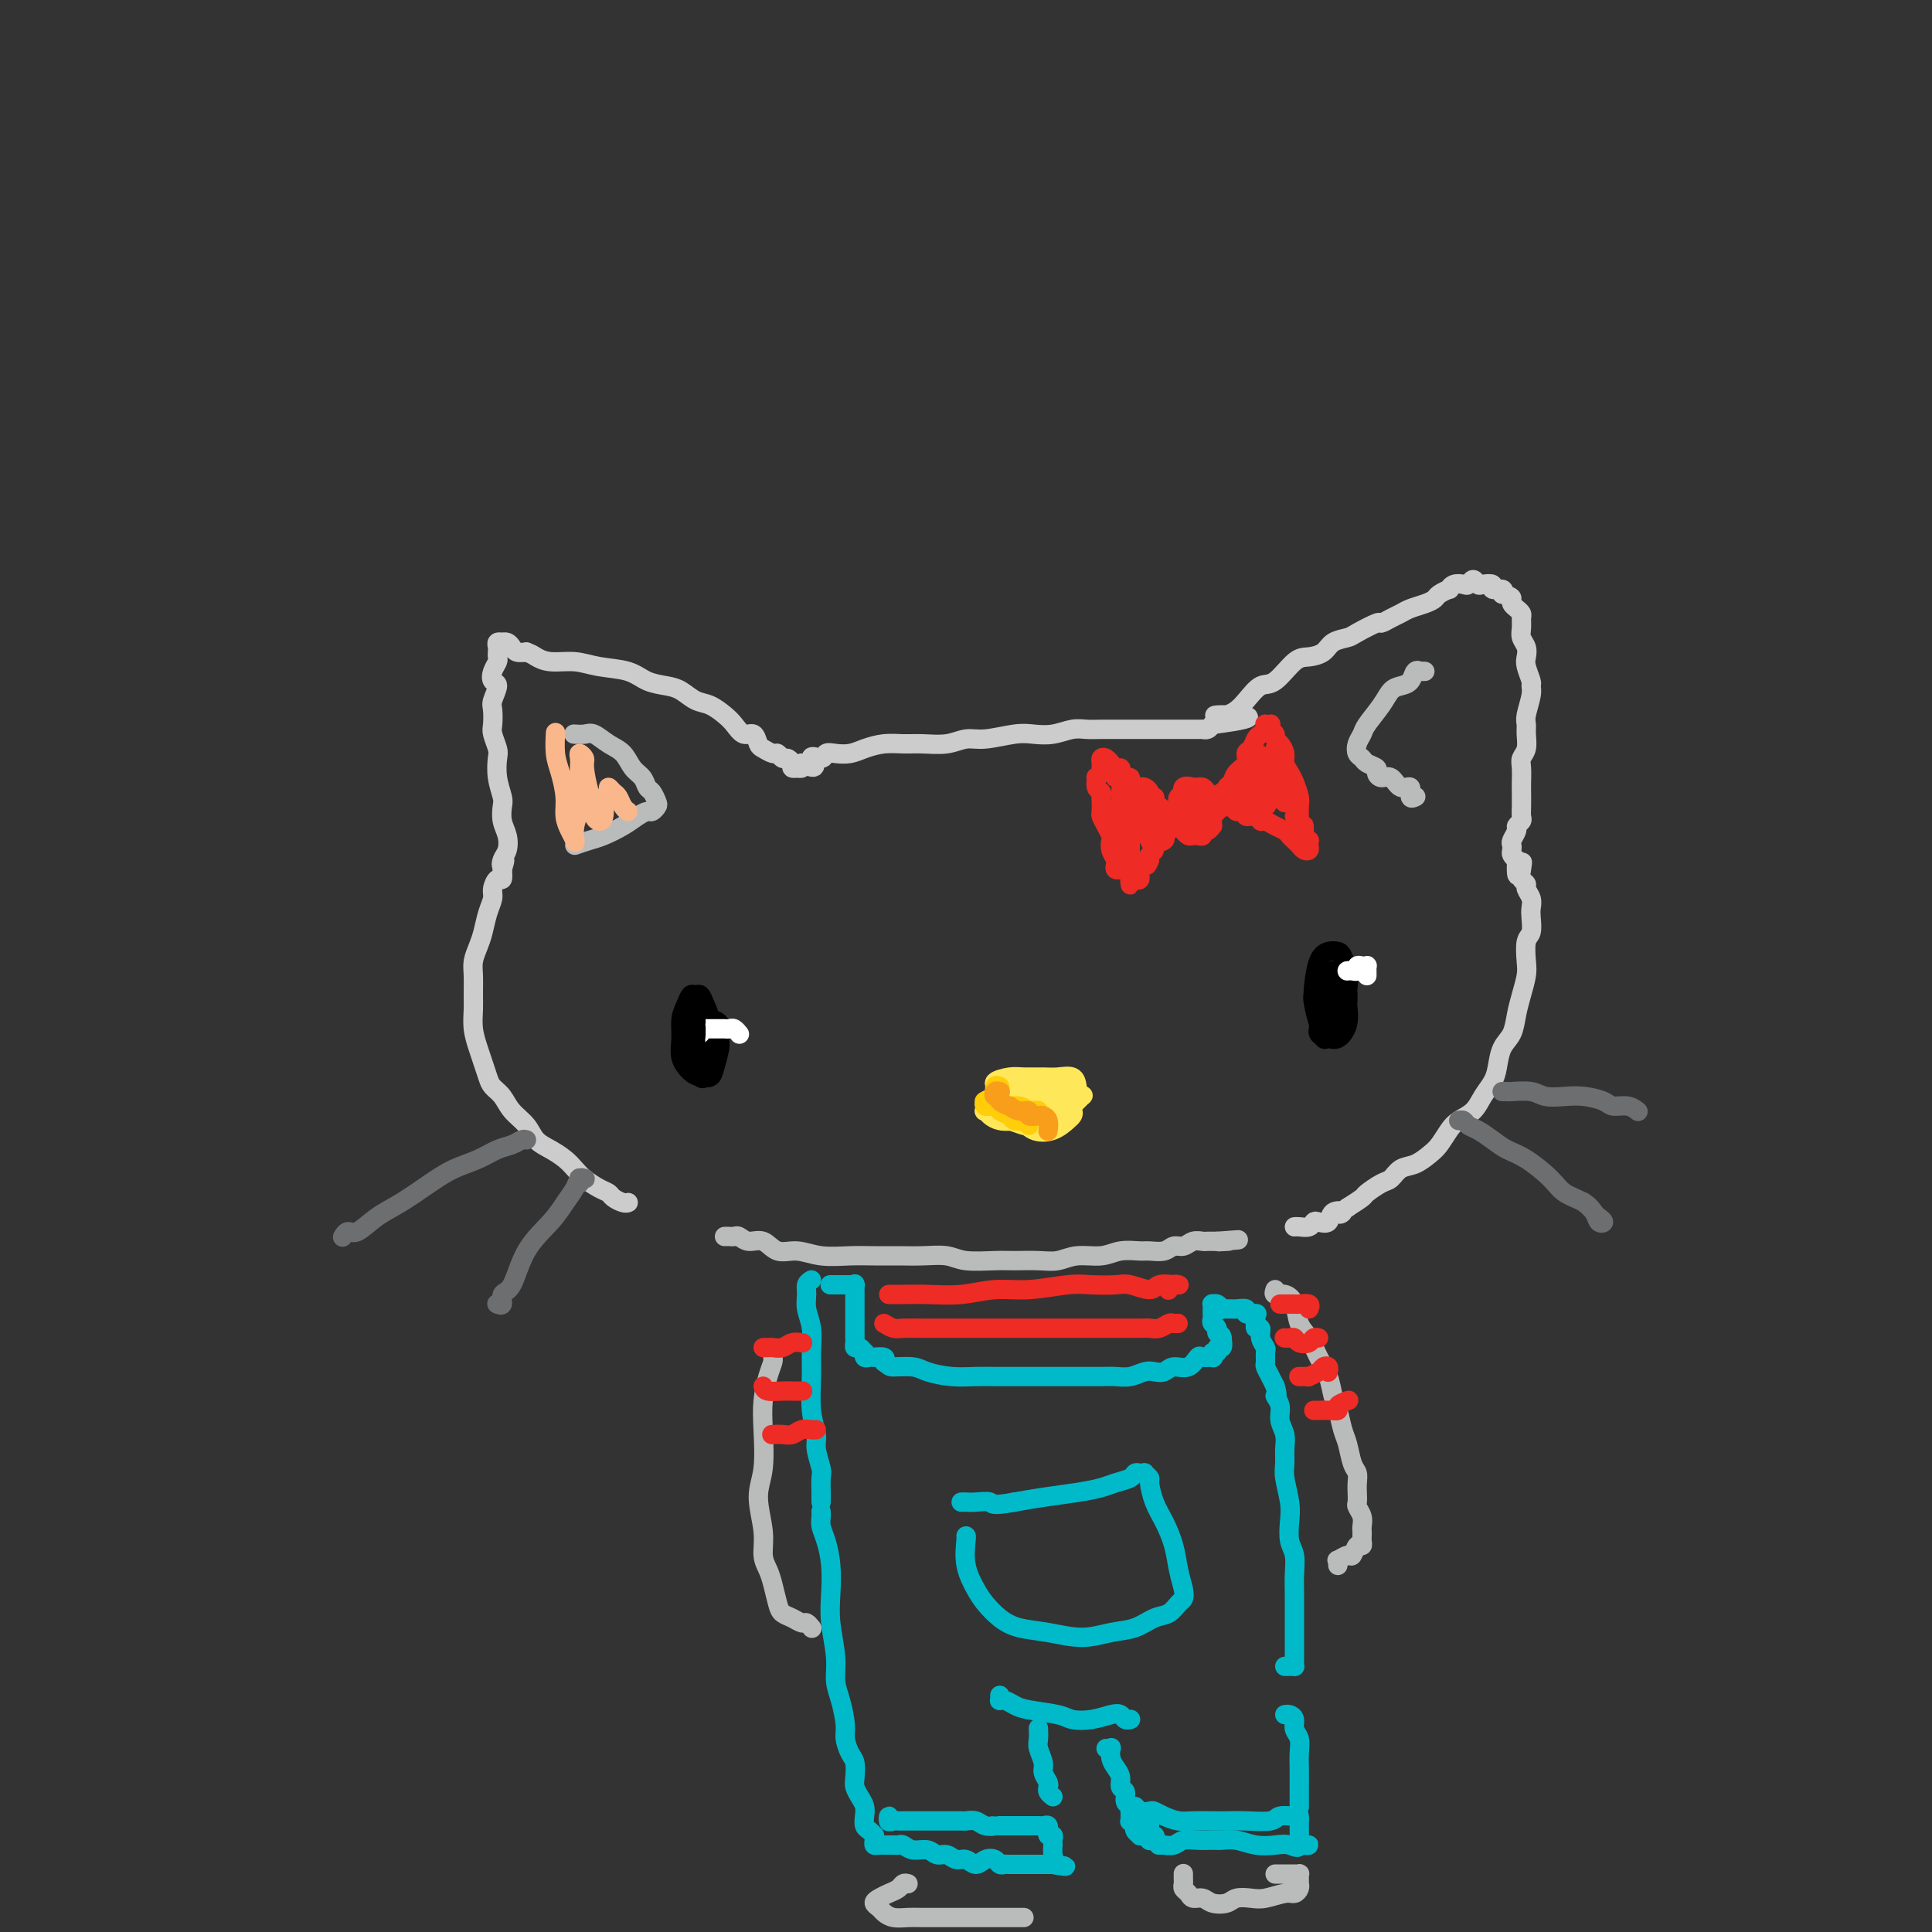 <svg viewBox='0 0 400 400' version='1.1' xmlns='http://www.w3.org/2000/svg' xmlns:xlink='http://www.w3.org/1999/xlink'><rect x="0" y="0" width="400" height="400" fill="#333333" stroke="none"/><g fill='none' stroke='#CCCCCC' stroke-width='4' stroke-linecap='round' stroke-linejoin='round'><path d='M130,249c0.058,-0.023 0.116,-0.047 0,0c-0.116,0.047 -0.405,0.164 -1,0c-0.595,-0.164 -1.496,-0.610 -2,-1c-0.504,-0.390 -0.609,-0.723 -1,-1c-0.391,-0.277 -1.066,-0.497 -2,-1c-0.934,-0.503 -2.127,-1.289 -3,-2c-0.873,-0.711 -1.426,-1.348 -2,-2c-0.574,-0.652 -1.169,-1.318 -2,-2c-0.831,-0.682 -1.899,-1.380 -3,-2c-1.101,-0.620 -2.235,-1.163 -3,-2c-0.765,-0.837 -1.161,-1.966 -2,-3c-0.839,-1.034 -2.123,-1.971 -3,-3c-0.877,-1.029 -1.348,-2.151 -2,-3c-0.652,-0.849 -1.485,-1.426 -2,-2c-0.515,-0.574 -0.712,-1.144 -1,-2c-0.288,-0.856 -0.666,-1.999 -1,-3c-0.334,-1.001 -0.625,-1.860 -1,-3c-0.375,-1.140 -0.833,-2.559 -1,-4c-0.167,-1.441 -0.042,-2.903 0,-4c0.042,-1.097 0.000,-1.829 0,-3c-0.000,-1.171 0.041,-2.781 0,-4c-0.041,-1.219 -0.165,-2.045 0,-3c0.165,-0.955 0.618,-2.037 1,-3c0.382,-0.963 0.694,-1.807 1,-3c0.306,-1.193 0.608,-2.734 1,-4c0.392,-1.266 0.876,-2.255 1,-3c0.124,-0.745 -0.110,-1.244 0,-2c0.110,-0.756 0.566,-1.770 1,-2c0.434,-0.230 0.848,0.323 1,0c0.152,-0.323 0.044,-1.521 0,-2c-0.044,-0.479 -0.022,-0.240 0,0'/><path d='M104,180c0.943,-3.127 0.302,-1.445 0,-1c-0.302,0.445 -0.263,-0.346 0,-1c0.263,-0.654 0.751,-1.171 1,-2c0.249,-0.829 0.259,-1.971 0,-3c-0.259,-1.029 -0.788,-1.946 -1,-3c-0.212,-1.054 -0.108,-2.245 0,-3c0.108,-0.755 0.221,-1.074 0,-2c-0.221,-0.926 -0.777,-2.459 -1,-4c-0.223,-1.541 -0.112,-3.088 0,-4c0.112,-0.912 0.225,-1.187 0,-2c-0.225,-0.813 -0.788,-2.162 -1,-3c-0.212,-0.838 -0.075,-1.165 0,-2c0.075,-0.835 0.086,-2.177 0,-3c-0.086,-0.823 -0.268,-1.127 0,-2c0.268,-0.873 0.986,-2.313 1,-3c0.014,-0.687 -0.676,-0.619 -1,-1c-0.324,-0.381 -0.283,-1.212 0,-2c0.283,-0.788 0.808,-1.534 1,-2c0.192,-0.466 0.050,-0.650 0,-1c-0.050,-0.350 -0.010,-0.864 0,-1c0.010,-0.136 -0.012,0.107 0,0c0.012,-0.107 0.059,-0.565 0,-1c-0.059,-0.435 -0.223,-0.846 0,-1c0.223,-0.154 0.832,-0.052 1,0c0.168,0.052 -0.107,0.053 0,0c0.107,-0.053 0.596,-0.158 1,0c0.404,0.158 0.724,0.581 1,1c0.276,0.419 0.507,0.834 1,1c0.493,0.166 1.246,0.083 2,0'/><path d='M109,135c1.265,0.471 1.426,0.650 2,1c0.574,0.350 1.559,0.871 3,1c1.441,0.129 3.337,-0.134 5,0c1.663,0.134 3.092,0.665 5,1c1.908,0.335 4.296,0.475 6,1c1.704,0.525 2.724,1.435 4,2c1.276,0.565 2.807,0.784 4,1c1.193,0.216 2.049,0.427 3,1c0.951,0.573 1.998,1.506 3,2c1.002,0.494 1.960,0.547 3,1c1.040,0.453 2.163,1.305 3,2c0.837,0.695 1.389,1.233 2,2c0.611,0.767 1.281,1.765 2,2c0.719,0.235 1.488,-0.292 2,0c0.512,0.292 0.767,1.403 1,2c0.233,0.597 0.443,0.681 1,1c0.557,0.319 1.460,0.873 2,1c0.540,0.127 0.718,-0.172 1,0c0.282,0.172 0.668,0.817 1,1c0.332,0.183 0.611,-0.094 1,0c0.389,0.094 0.888,0.561 1,1c0.112,0.439 -0.162,0.850 0,1c0.162,0.150 0.762,0.037 1,0c0.238,-0.037 0.115,0.000 0,0c-0.115,-0.000 -0.223,-0.039 0,0c0.223,0.039 0.778,0.154 1,0c0.222,-0.154 0.111,-0.577 0,-1'/><path d='M166,158c4.210,2.078 2.233,-0.227 2,-1c-0.233,-0.773 1.276,-0.014 2,0c0.724,0.014 0.661,-0.718 1,-1c0.339,-0.282 1.080,-0.114 2,0c0.920,0.114 2.019,0.174 3,0c0.981,-0.174 1.844,-0.581 3,-1c1.156,-0.419 2.606,-0.848 4,-1c1.394,-0.152 2.734,-0.026 4,0c1.266,0.026 2.460,-0.049 4,0c1.540,0.049 3.426,0.223 5,0c1.574,-0.223 2.836,-0.843 4,-1c1.164,-0.157 2.230,0.150 4,0c1.770,-0.150 4.245,-0.758 6,-1c1.755,-0.242 2.790,-0.117 4,0c1.210,0.117 2.596,0.228 4,0c1.404,-0.228 2.826,-0.793 4,-1c1.174,-0.207 2.100,-0.055 3,0c0.900,0.055 1.774,0.015 3,0c1.226,-0.015 2.803,-0.004 4,0c1.197,0.004 2.015,0.001 3,0c0.985,-0.001 2.137,-0.000 3,0c0.863,0.000 1.435,0.000 2,0c0.565,-0.000 1.122,0.000 2,0c0.878,-0.000 2.077,-0.000 3,0c0.923,0.000 1.571,0.001 2,0c0.429,-0.001 0.640,-0.003 1,0c0.360,0.003 0.870,0.011 1,0c0.130,-0.011 -0.119,-0.041 0,0c0.119,0.041 0.605,0.155 1,0c0.395,-0.155 0.697,-0.577 1,-1'/><path d='M251,150c13.596,-1.726 5.087,-2.042 2,-2c-3.087,0.042 -0.751,0.442 1,0c1.751,-0.442 2.919,-1.726 4,-3c1.081,-1.274 2.075,-2.540 3,-3c0.925,-0.460 1.780,-0.116 3,-1c1.220,-0.884 2.807,-2.997 4,-4c1.193,-1.003 1.994,-0.897 3,-1c1.006,-0.103 2.217,-0.413 3,-1c0.783,-0.587 1.136,-1.449 2,-2c0.864,-0.551 2.237,-0.792 3,-1c0.763,-0.208 0.914,-0.384 2,-1c1.086,-0.616 3.105,-1.670 4,-2c0.895,-0.330 0.666,0.066 1,0c0.334,-0.066 1.231,-0.595 2,-1c0.769,-0.405 1.409,-0.686 2,-1c0.591,-0.314 1.133,-0.663 2,-1c0.867,-0.337 2.060,-0.664 3,-1c0.940,-0.336 1.627,-0.682 2,-1c0.373,-0.318 0.432,-0.607 1,-1c0.568,-0.393 1.644,-0.889 2,-1c0.356,-0.111 -0.007,0.162 0,0c0.007,-0.162 0.383,-0.758 1,-1c0.617,-0.242 1.473,-0.131 2,0c0.527,0.131 0.724,0.283 1,0c0.276,-0.283 0.632,-1.000 1,-1c0.368,0.000 0.747,0.717 1,1c0.253,0.283 0.380,0.131 1,0c0.620,-0.131 1.733,-0.241 2,0c0.267,0.241 -0.313,0.834 0,1c0.313,0.166 1.518,-0.095 2,0c0.482,0.095 0.241,0.548 0,1'/><path d='M311,123c2.012,0.488 2.042,0.707 2,1c-0.042,0.293 -0.154,0.659 0,1c0.154,0.341 0.576,0.658 1,1c0.424,0.342 0.849,0.710 1,1c0.151,0.290 0.027,0.501 0,1c-0.027,0.499 0.044,1.287 0,2c-0.044,0.713 -0.204,1.350 0,2c0.204,0.650 0.772,1.311 1,2c0.228,0.689 0.115,1.404 0,2c-0.115,0.596 -0.231,1.073 0,2c0.231,0.927 0.808,2.303 1,3c0.192,0.697 -0.001,0.713 0,1c0.001,0.287 0.198,0.843 0,2c-0.198,1.157 -0.789,2.915 -1,4c-0.211,1.085 -0.043,1.497 0,2c0.043,0.503 -0.041,1.097 0,2c0.041,0.903 0.207,2.114 0,3c-0.207,0.886 -0.787,1.448 -1,2c-0.213,0.552 -0.057,1.093 0,2c0.057,0.907 0.016,2.179 0,3c-0.016,0.821 -0.008,1.190 0,2c0.008,0.810 0.017,2.061 0,3c-0.017,0.939 -0.061,1.565 0,2c0.061,0.435 0.227,0.680 0,1c-0.227,0.320 -0.845,0.716 -1,1c-0.155,0.284 0.154,0.457 0,1c-0.154,0.543 -0.771,1.455 -1,2c-0.229,0.545 -0.072,0.723 0,1c0.072,0.277 0.058,0.651 0,1c-0.058,0.349 -0.159,0.671 0,1c0.159,0.329 0.580,0.664 1,1'/><path d='M314,178c-0.242,5.919 0.652,2.215 1,1c0.348,-1.215 0.150,0.059 0,1c-0.150,0.941 -0.250,1.551 0,2c0.250,0.449 0.851,0.738 1,1c0.149,0.262 -0.155,0.497 0,1c0.155,0.503 0.770,1.273 1,2c0.230,0.727 0.076,1.409 0,2c-0.076,0.591 -0.072,1.091 0,2c0.072,0.909 0.213,2.227 0,3c-0.213,0.773 -0.778,0.999 -1,2c-0.222,1.001 -0.100,2.775 0,4c0.100,1.225 0.178,1.902 0,3c-0.178,1.098 -0.611,2.619 -1,4c-0.389,1.381 -0.733,2.624 -1,4c-0.267,1.376 -0.456,2.885 -1,4c-0.544,1.115 -1.443,1.835 -2,3c-0.557,1.165 -0.772,2.773 -1,4c-0.228,1.227 -0.470,2.071 -1,3c-0.530,0.929 -1.350,1.943 -2,3c-0.650,1.057 -1.132,2.155 -2,3c-0.868,0.845 -2.122,1.435 -3,2c-0.878,0.565 -1.380,1.106 -2,2c-0.620,0.894 -1.360,2.141 -2,3c-0.640,0.859 -1.181,1.328 -2,2c-0.819,0.672 -1.915,1.546 -3,2c-1.085,0.454 -2.159,0.488 -3,1c-0.841,0.512 -1.449,1.502 -2,2c-0.551,0.498 -1.045,0.505 -2,1c-0.955,0.495 -2.373,1.480 -3,2c-0.627,0.520 -0.465,0.577 -1,1c-0.535,0.423 -1.768,1.211 -3,2'/><path d='M279,250c-2.744,1.960 -1.103,1.361 -1,1c0.103,-0.361 -1.334,-0.485 -2,0c-0.666,0.485 -0.563,1.580 -1,2c-0.437,0.420 -1.413,0.165 -2,0c-0.587,-0.165 -0.784,-0.240 -1,0c-0.216,0.240 -0.450,0.796 -1,1c-0.550,0.204 -1.417,0.055 -2,0c-0.583,-0.055 -0.881,-0.016 -1,0c-0.119,0.016 -0.060,0.008 0,0'/></g>
<g fill='none' stroke='#FEE859' stroke-width='4' stroke-linecap='round' stroke-linejoin='round'><path d='M209,225c-0.658,0.083 -1.316,0.166 -2,0c-0.684,-0.166 -1.394,-0.580 -1,-1c0.394,-0.420 1.892,-0.846 3,-1c1.108,-0.154 1.827,-0.035 3,0c1.173,0.035 2.798,-0.012 4,0c1.202,0.012 1.979,0.083 3,0c1.021,-0.083 2.287,-0.321 3,0c0.713,0.321 0.873,1.200 1,2c0.127,0.800 0.222,1.521 0,2c-0.222,0.479 -0.762,0.717 -1,1c-0.238,0.283 -0.176,0.611 -1,1c-0.824,0.389 -2.535,0.837 -4,1c-1.465,0.163 -2.684,0.040 -4,0c-1.316,-0.040 -2.730,0.004 -4,0c-1.270,-0.004 -2.394,-0.057 -3,0c-0.606,0.057 -0.692,0.222 -1,0c-0.308,-0.222 -0.839,-0.833 -1,-1c-0.161,-0.167 0.047,0.109 0,0c-0.047,-0.109 -0.348,-0.605 0,-1c0.348,-0.395 1.345,-0.690 2,-1c0.655,-0.310 0.967,-0.634 2,-1c1.033,-0.366 2.787,-0.774 4,-1c1.213,-0.226 1.883,-0.270 3,0c1.117,0.270 2.679,0.856 4,1c1.321,0.144 2.401,-0.152 3,0c0.599,0.152 0.717,0.752 1,1c0.283,0.248 0.730,0.144 1,0c0.270,-0.144 0.363,-0.327 0,0c-0.363,0.327 -1.181,1.163 -2,2'/><path d='M222,229c-0.429,0.404 -1.501,-0.087 -3,0c-1.499,0.087 -3.426,0.752 -5,1c-1.574,0.248 -2.797,0.078 -4,0c-1.203,-0.078 -2.386,-0.063 -3,0c-0.614,0.063 -0.658,0.175 -1,0c-0.342,-0.175 -0.983,-0.636 -1,-1c-0.017,-0.364 0.589,-0.632 1,-1c0.411,-0.368 0.628,-0.835 1,-1c0.372,-0.165 0.899,-0.026 2,0c1.101,0.026 2.776,-0.061 4,0c1.224,0.061 1.997,0.271 3,0c1.003,-0.271 2.236,-1.022 3,-1c0.764,0.022 1.057,0.819 1,1c-0.057,0.181 -0.466,-0.252 -1,0c-0.534,0.252 -1.193,1.189 -2,2c-0.807,0.811 -1.761,1.495 -3,2c-1.239,0.505 -2.765,0.830 -4,1c-1.235,0.170 -2.181,0.185 -3,0c-0.819,-0.185 -1.510,-0.572 -2,-1c-0.490,-0.428 -0.779,-0.899 -1,-1c-0.221,-0.101 -0.373,0.169 0,0c0.373,-0.169 1.270,-0.777 2,-1c0.730,-0.223 1.294,-0.061 2,0c0.706,0.061 1.553,0.019 3,0c1.447,-0.019 3.495,-0.016 5,0c1.505,0.016 2.468,0.046 3,0c0.532,-0.046 0.631,-0.167 1,0c0.369,0.167 1.006,0.622 1,1c-0.006,0.378 -0.655,0.679 -1,1c-0.345,0.321 -0.384,0.663 -1,1c-0.616,0.337 -1.808,0.668 -3,1'/><path d='M216,233c-1.238,0.668 -2.833,0.337 -4,0c-1.167,-0.337 -1.905,-0.681 -3,-1c-1.095,-0.319 -2.548,-0.612 -3,-1c-0.452,-0.388 0.097,-0.871 0,-1c-0.097,-0.129 -0.840,0.095 -1,0c-0.160,-0.095 0.264,-0.510 1,-1c0.736,-0.490 1.784,-1.057 3,-1c1.216,0.057 2.599,0.736 4,1c1.401,0.264 2.819,0.111 4,0c1.181,-0.111 2.127,-0.180 3,0c0.873,0.180 1.675,0.611 2,1c0.325,0.389 0.174,0.738 0,1c-0.174,0.262 -0.369,0.438 -1,1c-0.631,0.562 -1.697,1.510 -3,2c-1.303,0.490 -2.844,0.523 -4,0c-1.156,-0.523 -1.927,-1.602 -3,-2c-1.073,-0.398 -2.450,-0.114 -3,0c-0.550,0.114 -0.275,0.057 0,0'/></g>
<g fill='none' stroke='#000000' stroke-width='4' stroke-linecap='round' stroke-linejoin='round'><path d='M143,208c0.007,-0.020 0.015,-0.040 0,0c-0.015,0.040 -0.052,0.139 0,0c0.052,-0.139 0.194,-0.515 0,0c-0.194,0.515 -0.724,1.921 -1,3c-0.276,1.079 -0.299,1.831 0,3c0.299,1.169 0.920,2.757 1,4c0.080,1.243 -0.381,2.143 0,3c0.381,0.857 1.604,1.672 2,2c0.396,0.328 -0.037,0.170 0,0c0.037,-0.170 0.543,-0.352 1,-1c0.457,-0.648 0.866,-1.761 1,-3c0.134,-1.239 -0.005,-2.605 0,-4c0.005,-1.395 0.156,-2.820 0,-4c-0.156,-1.180 -0.619,-2.115 -1,-3c-0.381,-0.885 -0.680,-1.721 -1,-2c-0.320,-0.279 -0.660,-0.000 -1,0c-0.340,0.000 -0.681,-0.279 -1,0c-0.319,0.279 -0.615,1.115 -1,2c-0.385,0.885 -0.858,1.820 -1,3c-0.142,1.180 0.046,2.604 0,4c-0.046,1.396 -0.325,2.762 0,4c0.325,1.238 1.254,2.346 2,3c0.746,0.654 1.310,0.854 2,1c0.690,0.146 1.507,0.239 2,0c0.493,-0.239 0.661,-0.810 1,-2c0.339,-1.190 0.848,-2.999 1,-4c0.152,-1.001 -0.053,-1.194 0,-2c0.053,-0.806 0.365,-2.226 0,-3c-0.365,-0.774 -1.406,-0.901 -2,-1c-0.594,-0.099 -0.741,-0.171 -1,0c-0.259,0.171 -0.629,0.586 -1,1'/><path d='M145,212c-0.772,0.251 -0.701,0.878 -1,2c-0.299,1.122 -0.966,2.740 -1,4c-0.034,1.260 0.566,2.163 1,3c0.434,0.837 0.702,1.606 1,2c0.298,0.394 0.626,0.411 1,0c0.374,-0.411 0.794,-1.249 1,-2c0.206,-0.751 0.199,-1.413 0,-2c-0.199,-0.587 -0.589,-1.097 -1,-2c-0.411,-0.903 -0.842,-2.198 -1,-3c-0.158,-0.802 -0.042,-1.111 0,-1c0.042,0.111 0.010,0.642 0,1c-0.010,0.358 0.001,0.545 0,1c-0.001,0.455 -0.014,1.180 0,2c0.014,0.820 0.055,1.735 0,2c-0.055,0.265 -0.207,-0.121 0,0c0.207,0.121 0.773,0.749 1,1c0.227,0.251 0.113,0.126 0,0'/><path d='M275,203c-0.337,-0.348 -0.675,-0.697 -1,-1c-0.325,-0.303 -0.639,-0.562 -1,0c-0.361,0.562 -0.771,1.945 -1,3c-0.229,1.055 -0.279,1.783 0,3c0.279,1.217 0.887,2.924 1,4c0.113,1.076 -0.267,1.520 0,2c0.267,0.480 1.182,0.995 2,1c0.818,0.005 1.541,-0.501 2,-1c0.459,-0.499 0.656,-0.992 1,-2c0.344,-1.008 0.836,-2.533 1,-4c0.164,-1.467 -0.000,-2.877 0,-4c0.000,-1.123 0.165,-1.958 0,-3c-0.165,-1.042 -0.661,-2.292 -1,-3c-0.339,-0.708 -0.522,-0.875 -1,-1c-0.478,-0.125 -1.249,-0.207 -2,0c-0.751,0.207 -1.480,0.704 -2,2c-0.520,1.296 -0.831,3.390 -1,5c-0.169,1.610 -0.198,2.735 0,4c0.198,1.265 0.621,2.671 1,4c0.379,1.329 0.715,2.582 1,3c0.285,0.418 0.521,0.003 1,0c0.479,-0.003 1.202,0.408 2,0c0.798,-0.408 1.671,-1.635 2,-3c0.329,-1.365 0.113,-2.870 0,-4c-0.113,-1.130 -0.124,-1.887 0,-3c0.124,-1.113 0.384,-2.583 0,-3c-0.384,-0.417 -1.412,0.218 -2,0c-0.588,-0.218 -0.735,-1.289 -1,-1c-0.265,0.289 -0.647,1.940 -1,3c-0.353,1.060 -0.676,1.530 -1,2'/><path d='M274,206c-0.296,1.268 -0.037,1.937 0,3c0.037,1.063 -0.147,2.518 0,3c0.147,0.482 0.625,-0.011 1,0c0.375,0.011 0.647,0.525 1,0c0.353,-0.525 0.788,-2.089 1,-3c0.212,-0.911 0.200,-1.170 0,-2c-0.200,-0.830 -0.590,-2.231 -1,-3c-0.410,-0.769 -0.842,-0.904 -1,-1c-0.158,-0.096 -0.042,-0.151 0,0c0.042,0.151 0.011,0.510 0,1c-0.011,0.490 -0.003,1.111 0,2c0.003,0.889 0.001,2.047 0,3c-0.001,0.953 -0.000,1.701 0,2c0.000,0.299 0.000,0.150 0,0'/></g>
<g fill='none' stroke='#6D6E70' stroke-width='4' stroke-linecap='round' stroke-linejoin='round'><path d='M109,236c-0.263,-0.096 -0.527,-0.192 -1,0c-0.473,0.192 -1.156,0.672 -2,1c-0.844,0.328 -1.849,0.503 -3,1c-1.151,0.497 -2.450,1.314 -4,2c-1.550,0.686 -3.353,1.239 -5,2c-1.647,0.761 -3.138,1.730 -5,3c-1.862,1.270 -4.096,2.841 -6,4c-1.904,1.159 -3.477,1.904 -5,3c-1.523,1.096 -2.996,2.541 -4,3c-1.004,0.459 -1.540,-0.069 -2,0c-0.460,0.069 -0.846,0.734 -1,1c-0.154,0.266 -0.077,0.133 0,0'/><path d='M120,244c-0.008,0.536 -0.015,1.072 0,1c0.015,-0.072 0.053,-0.753 0,-1c-0.053,-0.247 -0.199,-0.061 0,0c0.199,0.061 0.741,-0.003 1,0c0.259,0.003 0.234,0.075 0,0c-0.234,-0.075 -0.678,-0.295 -1,0c-0.322,0.295 -0.523,1.105 -1,2c-0.477,0.895 -1.232,1.874 -2,3c-0.768,1.126 -1.550,2.400 -3,4c-1.450,1.600 -3.569,3.525 -5,6c-1.431,2.475 -2.173,5.500 -3,7c-0.827,1.500 -1.737,1.474 -2,2c-0.263,0.526 0.122,1.603 0,2c-0.122,0.397 -0.749,0.113 -1,0c-0.251,-0.113 -0.125,-0.057 0,0'/><path d='M302,232c0.351,-0.095 0.701,-0.191 1,0c0.299,0.191 0.546,0.668 1,1c0.454,0.332 1.115,0.518 2,1c0.885,0.482 1.992,1.259 3,2c1.008,0.741 1.915,1.444 3,2c1.085,0.556 2.346,0.965 4,2c1.654,1.035 3.700,2.697 5,4c1.300,1.303 1.856,2.247 3,3c1.144,0.753 2.878,1.313 4,2c1.122,0.687 1.634,1.499 2,2c0.366,0.501 0.588,0.691 1,1c0.412,0.309 1.014,0.738 1,1c-0.014,0.262 -0.643,0.359 -1,0c-0.357,-0.359 -0.442,-1.174 -1,-2c-0.558,-0.826 -1.588,-1.665 -2,-2c-0.412,-0.335 -0.206,-0.168 0,0'/><path d='M311,226c0.413,-0.008 0.827,-0.016 1,0c0.173,0.016 0.107,0.056 1,0c0.893,-0.056 2.747,-0.209 4,0c1.253,0.209 1.906,0.778 3,1c1.094,0.222 2.628,0.097 4,0c1.372,-0.097 2.582,-0.166 4,0c1.418,0.166 3.046,0.567 4,1c0.954,0.433 1.235,0.900 2,1c0.765,0.100 2.014,-0.165 3,0c0.986,0.165 1.710,0.762 2,1c0.290,0.238 0.145,0.119 0,0'/></g>
<g fill='none' stroke='#EE2B24' stroke-width='4' stroke-linecap='round' stroke-linejoin='round'><path d='M231,180c0.534,-0.025 1.068,-0.051 1,0c-0.068,0.051 -0.736,0.178 -1,0c-0.264,-0.178 -0.122,-0.663 0,-1c0.122,-0.337 0.226,-0.527 0,-1c-0.226,-0.473 -0.782,-1.230 -1,-2c-0.218,-0.770 -0.097,-1.553 0,-2c0.097,-0.447 0.170,-0.557 0,-1c-0.170,-0.443 -0.582,-1.218 -1,-2c-0.418,-0.782 -0.843,-1.572 -1,-2c-0.157,-0.428 -0.046,-0.495 0,-1c0.046,-0.505 0.027,-1.450 0,-2c-0.027,-0.550 -0.061,-0.707 0,-1c0.061,-0.293 0.216,-0.722 0,-1c-0.216,-0.278 -0.804,-0.404 -1,-1c-0.196,-0.596 0.000,-1.661 0,-2c-0.000,-0.339 -0.196,0.050 0,0c0.196,-0.050 0.784,-0.539 1,-1c0.216,-0.461 0.061,-0.895 0,-1c-0.061,-0.105 -0.026,0.120 0,0c0.026,-0.120 0.045,-0.583 0,-1c-0.045,-0.417 -0.153,-0.787 0,-1c0.153,-0.213 0.566,-0.268 1,0c0.434,0.268 0.887,0.859 1,1c0.113,0.141 -0.114,-0.168 0,0c0.114,0.168 0.569,0.815 1,1c0.431,0.185 0.837,-0.090 1,0c0.163,0.090 0.081,0.545 0,1'/><path d='M232,160c0.781,0.703 0.734,0.959 1,1c0.266,0.041 0.844,-0.133 1,0c0.156,0.133 -0.112,0.574 0,1c0.112,0.426 0.603,0.836 1,1c0.397,0.164 0.698,0.082 1,0c0.302,-0.082 0.603,-0.163 1,0c0.397,0.163 0.890,0.569 1,1c0.110,0.431 -0.164,0.885 0,1c0.164,0.115 0.766,-0.110 1,0c0.234,0.110 0.101,0.555 0,1c-0.101,0.445 -0.171,0.889 0,1c0.171,0.111 0.582,-0.111 1,0c0.418,0.111 0.844,0.555 1,1c0.156,0.445 0.041,0.890 0,1c-0.041,0.110 -0.007,-0.115 0,0c0.007,0.115 -0.011,0.570 0,1c0.011,0.430 0.052,0.833 0,1c-0.052,0.167 -0.196,0.096 0,0c0.196,-0.096 0.731,-0.219 1,0c0.269,0.219 0.270,0.780 0,1c-0.270,0.220 -0.812,0.101 -1,0c-0.188,-0.101 -0.021,-0.182 0,0c0.021,0.182 -0.103,0.626 0,1c0.103,0.374 0.434,0.678 0,1c-0.434,0.322 -1.632,0.664 -2,1c-0.368,0.336 0.093,0.667 0,1c-0.093,0.333 -0.741,0.666 -1,1c-0.259,0.334 -0.130,0.667 0,1'/><path d='M238,178c-0.627,1.745 -0.694,1.108 -1,1c-0.306,-0.108 -0.853,0.314 -1,1c-0.147,0.686 0.104,1.635 0,2c-0.104,0.365 -0.564,0.146 -1,0c-0.436,-0.146 -0.849,-0.221 -1,0c-0.151,0.221 -0.042,0.736 0,1c0.042,0.264 0.015,0.277 0,0c-0.015,-0.277 -0.018,-0.845 0,-1c0.018,-0.155 0.056,0.103 0,0c-0.056,-0.103 -0.207,-0.566 0,-1c0.207,-0.434 0.774,-0.838 1,-1c0.226,-0.162 0.113,-0.081 0,0'/><path d='M243,168c0.032,0.341 0.064,0.683 0,1c-0.064,0.317 -0.224,0.611 0,1c0.224,0.389 0.834,0.875 1,1c0.166,0.125 -0.110,-0.110 0,0c0.110,0.110 0.608,0.567 1,1c0.392,0.433 0.679,0.844 1,1c0.321,0.156 0.677,0.057 1,0c0.323,-0.057 0.612,-0.072 1,0c0.388,0.072 0.874,0.230 1,0c0.126,-0.230 -0.110,-0.849 0,-1c0.110,-0.151 0.564,0.167 1,0c0.436,-0.167 0.852,-0.818 1,-1c0.148,-0.182 0.027,0.105 0,0c-0.027,-0.105 0.042,-0.602 0,-1c-0.042,-0.398 -0.193,-0.698 0,-1c0.193,-0.302 0.731,-0.607 1,-1c0.269,-0.393 0.269,-0.875 0,-1c-0.269,-0.125 -0.807,0.107 -1,0c-0.193,-0.107 -0.041,-0.554 0,-1c0.041,-0.446 -0.030,-0.890 0,-1c0.030,-0.110 0.161,0.114 0,0c-0.161,-0.114 -0.616,-0.566 -1,-1c-0.384,-0.434 -0.699,-0.851 -1,-1c-0.301,-0.149 -0.587,-0.032 -1,0c-0.413,0.032 -0.951,-0.021 -1,0c-0.049,0.021 0.393,0.116 0,0c-0.393,-0.116 -1.621,-0.443 -2,0c-0.379,0.443 0.090,1.658 0,2c-0.090,0.342 -0.740,-0.188 -1,0c-0.260,0.188 -0.130,1.094 0,2'/><path d='M244,167c-1.043,1.023 -1.152,1.581 -1,2c0.152,0.419 0.565,0.699 1,1c0.435,0.301 0.891,0.624 1,1c0.109,0.376 -0.129,0.806 0,1c0.129,0.194 0.624,0.153 1,0c0.376,-0.153 0.633,-0.418 1,-1c0.367,-0.582 0.845,-1.480 1,-2c0.155,-0.520 -0.011,-0.662 0,-1c0.011,-0.338 0.199,-0.874 0,-1c-0.199,-0.126 -0.785,0.156 -1,0c-0.215,-0.156 -0.058,-0.750 0,-1c0.058,-0.250 0.015,-0.155 0,0c-0.015,0.155 -0.004,0.371 0,1c0.004,0.629 0.001,1.671 0,2c-0.001,0.329 -0.000,-0.056 0,0c0.000,0.056 0.000,0.554 0,1c-0.000,0.446 -0.000,0.842 0,1c0.000,0.158 0.000,0.079 0,0'/><path d='M232,161c-0.431,-0.004 -0.861,-0.007 -1,0c-0.139,0.007 0.015,0.025 0,0c-0.015,-0.025 -0.197,-0.094 0,0c0.197,0.094 0.775,0.349 1,1c0.225,0.651 0.099,1.697 0,3c-0.099,1.303 -0.170,2.864 0,4c0.170,1.136 0.581,1.846 1,3c0.419,1.154 0.844,2.751 1,4c0.156,1.249 0.042,2.148 0,3c-0.042,0.852 -0.011,1.656 0,2c0.011,0.344 0.003,0.227 0,0c-0.003,-0.227 -0.001,-0.564 0,-1c0.001,-0.436 0.000,-0.970 0,-2c-0.000,-1.030 0.000,-2.558 0,-4c-0.000,-1.442 -0.001,-2.800 0,-4c0.001,-1.200 0.003,-2.242 0,-3c-0.003,-0.758 -0.011,-1.231 0,-2c0.011,-0.769 0.041,-1.832 0,-2c-0.041,-0.168 -0.152,0.559 0,1c0.152,0.441 0.566,0.595 1,1c0.434,0.405 0.887,1.062 1,2c0.113,0.938 -0.113,2.158 0,3c0.113,0.842 0.566,1.305 1,2c0.434,0.695 0.849,1.623 1,2c0.151,0.377 0.040,0.202 0,0c-0.040,-0.202 -0.008,-0.432 0,-1c0.008,-0.568 -0.009,-1.473 0,-2c0.009,-0.527 0.044,-0.677 0,-1c-0.044,-0.323 -0.166,-0.818 0,-1c0.166,-0.182 0.619,-0.052 1,0c0.381,0.052 0.691,0.026 1,0'/><path d='M240,169c0.333,-0.833 0.167,-0.417 0,0'/><path d='M253,165c0.032,0.120 0.065,0.240 0,0c-0.065,-0.240 -0.226,-0.841 0,-1c0.226,-0.159 0.839,0.123 1,0c0.161,-0.123 -0.129,-0.653 0,-1c0.129,-0.347 0.679,-0.512 1,-1c0.321,-0.488 0.415,-1.300 1,-2c0.585,-0.700 1.662,-1.287 2,-2c0.338,-0.713 -0.063,-1.553 0,-2c0.063,-0.447 0.592,-0.502 1,-1c0.408,-0.498 0.697,-1.440 1,-2c0.303,-0.560 0.621,-0.738 1,-1c0.379,-0.262 0.820,-0.607 1,-1c0.180,-0.393 0.100,-0.834 0,-1c-0.100,-0.166 -0.219,-0.056 0,0c0.219,0.056 0.776,0.057 1,0c0.224,-0.057 0.115,-0.171 0,0c-0.115,0.171 -0.237,0.626 0,1c0.237,0.374 0.833,0.666 1,1c0.167,0.334 -0.096,0.708 0,1c0.096,0.292 0.550,0.500 1,1c0.450,0.500 0.895,1.293 1,2c0.105,0.707 -0.129,1.330 0,2c0.129,0.670 0.623,1.388 1,2c0.377,0.612 0.637,1.120 1,2c0.363,0.880 0.829,2.133 1,3c0.171,0.867 0.046,1.349 0,2c-0.046,0.651 -0.013,1.472 0,2c0.013,0.528 0.007,0.764 0,1'/><path d='M269,170c1.156,3.257 1.046,1.398 1,1c-0.046,-0.398 -0.026,0.663 0,1c0.026,0.337 0.059,-0.050 0,0c-0.059,0.050 -0.211,0.539 0,1c0.211,0.461 0.786,0.895 1,1c0.214,0.105 0.069,-0.118 0,0c-0.069,0.118 -0.060,0.579 0,1c0.060,0.421 0.171,0.804 0,1c-0.171,0.196 -0.622,0.207 -1,0c-0.378,-0.207 -0.681,-0.633 -1,-1c-0.319,-0.367 -0.652,-0.677 -1,-1c-0.348,-0.323 -0.709,-0.660 -1,-1c-0.291,-0.340 -0.510,-0.684 -1,-1c-0.490,-0.316 -1.250,-0.605 -2,-1c-0.750,-0.395 -1.491,-0.894 -2,-1c-0.509,-0.106 -0.785,0.183 -1,0c-0.215,-0.183 -0.368,-0.837 -1,-1c-0.632,-0.163 -1.741,0.167 -2,0c-0.259,-0.167 0.333,-0.829 0,-1c-0.333,-0.171 -1.591,0.150 -2,0c-0.409,-0.150 0.030,-0.773 0,-1c-0.030,-0.227 -0.528,-0.060 -1,0c-0.472,0.060 -0.919,0.013 -1,0c-0.081,-0.013 0.205,0.007 0,0c-0.205,-0.007 -0.901,-0.040 -1,0c-0.099,0.040 0.400,0.154 1,0c0.600,-0.154 1.300,-0.577 2,-1'/><path d='M256,166c0.945,-0.798 1.808,-2.293 2,-3c0.192,-0.707 -0.288,-0.625 0,-1c0.288,-0.375 1.345,-1.207 2,-2c0.655,-0.793 0.909,-1.546 1,-2c0.091,-0.454 0.021,-0.609 0,-1c-0.021,-0.391 0.009,-1.018 0,-1c-0.009,0.018 -0.056,0.681 0,1c0.056,0.319 0.214,0.296 0,1c-0.214,0.704 -0.800,2.137 -1,3c-0.200,0.863 -0.012,1.156 0,2c0.012,0.844 -0.151,2.238 0,3c0.151,0.762 0.615,0.891 1,1c0.385,0.109 0.692,0.198 1,0c0.308,-0.198 0.619,-0.684 1,-2c0.381,-1.316 0.834,-3.461 1,-5c0.166,-1.539 0.045,-2.470 0,-3c-0.045,-0.530 -0.013,-0.658 0,-1c0.013,-0.342 0.006,-0.899 0,-1c-0.006,-0.101 -0.012,0.254 0,1c0.012,0.746 0.041,1.885 0,3c-0.041,1.115 -0.151,2.207 0,3c0.151,0.793 0.562,1.288 1,2c0.438,0.712 0.902,1.641 1,2c0.098,0.359 -0.171,0.148 0,0c0.171,-0.148 0.782,-0.233 1,-1c0.218,-0.767 0.044,-2.214 0,-3c-0.044,-0.786 0.041,-0.909 0,-1c-0.041,-0.091 -0.207,-0.148 0,0c0.207,0.148 0.786,0.501 1,1c0.214,0.499 0.061,1.142 0,2c-0.061,0.858 -0.031,1.929 0,3'/><path d='M268,167c0.622,2.000 0.178,2.000 0,2c-0.178,0.000 -0.089,0.000 0,0'/></g>
<g fill='none' stroke='#FFFFFF' stroke-width='4' stroke-linecap='round' stroke-linejoin='round'><path d='M279,201c-0.081,0.008 -0.163,0.016 0,0c0.163,-0.016 0.569,-0.057 1,0c0.431,0.057 0.886,0.211 1,0c0.114,-0.211 -0.113,-0.786 0,-1c0.113,-0.214 0.566,-0.068 1,0c0.434,0.068 0.848,0.057 1,0c0.152,-0.057 0.041,-0.160 0,0c-0.041,0.160 -0.011,0.581 0,1c0.011,0.419 0.003,0.834 0,1c-0.003,0.166 -0.002,0.083 0,0'/><path d='M145,214c0.022,-0.423 0.044,-0.845 0,-1c-0.044,-0.155 -0.152,-0.041 0,0c0.152,0.041 0.566,0.011 1,0c0.434,-0.011 0.890,-0.003 1,0c0.110,0.003 -0.125,0.001 0,0c0.125,-0.001 0.611,-0.001 1,0c0.389,0.001 0.682,0.004 1,0c0.318,-0.004 0.660,-0.015 1,0c0.340,0.015 0.679,0.056 1,0c0.321,-0.056 0.625,-0.207 1,0c0.375,0.207 0.821,0.774 1,1c0.179,0.226 0.089,0.113 0,0'/></g>
<g fill='none' stroke='#BABBBB' stroke-width='4' stroke-linecap='round' stroke-linejoin='round'><path d='M150,256c0.329,-0.009 0.657,-0.019 1,0c0.343,0.019 0.699,0.065 1,0c0.301,-0.065 0.547,-0.243 1,0c0.453,0.243 1.112,0.906 2,1c0.888,0.094 2.004,-0.381 3,0c0.996,0.381 1.872,1.619 3,2c1.128,0.381 2.510,-0.094 4,0c1.490,0.094 3.090,0.758 5,1c1.910,0.242 4.132,0.064 6,0c1.868,-0.064 3.382,-0.013 5,0c1.618,0.013 3.339,-0.011 5,0c1.661,0.011 3.261,0.055 5,0c1.739,-0.055 3.616,-0.211 5,0c1.384,0.211 2.274,0.790 4,1c1.726,0.210 4.287,0.052 6,0c1.713,-0.052 2.576,0.001 4,0c1.424,-0.001 3.408,-0.057 5,0c1.592,0.057 2.790,0.225 4,0c1.210,-0.225 2.430,-0.845 4,-1c1.570,-0.155 3.488,0.156 5,0c1.512,-0.156 2.618,-0.778 4,-1c1.382,-0.222 3.042,-0.044 4,0c0.958,0.044 1.215,-0.044 2,0c0.785,0.044 2.098,0.222 3,0c0.902,-0.222 1.393,-0.844 2,-1c0.607,-0.156 1.328,0.154 2,0c0.672,-0.154 1.293,-0.773 2,-1c0.707,-0.227 1.499,-0.061 2,0c0.501,0.061 0.712,0.016 1,0c0.288,-0.016 0.654,-0.005 1,0c0.346,0.005 0.673,0.002 1,0'/><path d='M252,257c8.211,-0.619 2.737,-0.166 1,0c-1.737,0.166 0.263,0.045 1,0c0.737,-0.045 0.211,-0.013 0,0c-0.211,0.013 -0.105,0.006 0,0'/><path d='M119,175c1.029,-0.356 2.058,-0.712 3,-1c0.942,-0.288 1.796,-0.507 3,-1c1.204,-0.493 2.757,-1.260 4,-2c1.243,-0.740 2.176,-1.454 3,-2c0.824,-0.546 1.538,-0.924 2,-1c0.462,-0.076 0.670,0.149 1,0c0.330,-0.149 0.780,-0.673 1,-1c0.220,-0.327 0.211,-0.457 0,-1c-0.211,-0.543 -0.622,-1.500 -1,-2c-0.378,-0.500 -0.723,-0.542 -1,-1c-0.277,-0.458 -0.487,-1.332 -1,-2c-0.513,-0.668 -1.330,-1.132 -2,-2c-0.670,-0.868 -1.192,-2.142 -2,-3c-0.808,-0.858 -1.902,-1.302 -3,-2c-1.098,-0.698 -2.202,-1.651 -3,-2c-0.798,-0.349 -1.292,-0.094 -2,0c-0.708,0.094 -1.631,0.027 -2,0c-0.369,-0.027 -0.185,-0.013 0,0'/><path d='M295,139c-0.448,-0.014 -0.896,-0.029 -1,0c-0.104,0.029 0.138,0.100 0,0c-0.138,-0.100 -0.654,-0.373 -1,0c-0.346,0.373 -0.520,1.392 -1,2c-0.480,0.608 -1.266,0.806 -2,1c-0.734,0.194 -1.416,0.383 -2,1c-0.584,0.617 -1.072,1.660 -2,3c-0.928,1.340 -2.298,2.975 -3,4c-0.702,1.025 -0.736,1.440 -1,2c-0.264,0.560 -0.757,1.263 -1,2c-0.243,0.737 -0.238,1.506 0,2c0.238,0.494 0.707,0.711 1,1c0.293,0.289 0.410,0.650 1,1c0.590,0.350 1.652,0.690 2,1c0.348,0.310 -0.018,0.589 0,1c0.018,0.411 0.421,0.955 1,1c0.579,0.045 1.336,-0.408 2,0c0.664,0.408 1.236,1.678 2,2c0.764,0.322 1.720,-0.306 2,0c0.280,0.306 -0.117,1.544 0,2c0.117,0.456 0.748,0.130 1,0c0.252,-0.130 0.126,-0.065 0,0'/></g>
<g fill='none' stroke='#00BAC9' stroke-width='4' stroke-linecap='round' stroke-linejoin='round'><path d='M168,265c-0.431,0.264 -0.862,0.527 -1,1c-0.138,0.473 0.016,1.155 0,2c-0.016,0.845 -0.201,1.852 0,3c0.201,1.148 0.790,2.436 1,4c0.210,1.564 0.041,3.404 0,5c-0.041,1.596 0.045,2.949 0,5c-0.045,2.051 -0.222,4.799 0,7c0.222,2.201 0.844,3.854 1,5c0.156,1.146 -0.154,1.784 0,3c0.154,1.216 0.773,3.010 1,4c0.227,0.990 0.061,1.177 0,2c-0.061,0.823 -0.016,2.284 0,3c0.016,0.716 0.004,0.689 0,1c-0.004,0.311 -0.001,0.960 0,1c0.001,0.040 0.000,-0.528 0,-1c-0.000,-0.472 -0.000,-0.849 0,-1c0.000,-0.151 0.000,-0.075 0,0'/><path d='M172,266c-0.119,0.000 -0.238,0.000 0,0c0.238,-0.000 0.834,-0.000 1,0c0.166,0.000 -0.096,0.000 0,0c0.096,-0.000 0.551,-0.000 1,0c0.449,0.000 0.891,0.001 1,0c0.109,-0.001 -0.114,-0.002 0,0c0.114,0.002 0.567,0.007 1,0c0.433,-0.007 0.848,-0.027 1,0c0.152,0.027 0.041,0.100 0,0c-0.041,-0.100 -0.011,-0.374 0,0c0.011,0.374 0.003,1.395 0,2c-0.003,0.605 -0.001,0.795 0,1c0.001,0.205 0.000,0.426 0,1c-0.000,0.574 0.000,1.501 0,2c-0.000,0.499 -0.001,0.568 0,1c0.001,0.432 0.003,1.225 0,2c-0.003,0.775 -0.011,1.532 0,2c0.011,0.468 0.042,0.646 0,1c-0.042,0.354 -0.155,0.883 0,1c0.155,0.117 0.580,-0.179 1,0c0.420,0.179 0.835,0.832 1,1c0.165,0.168 0.081,-0.151 0,0c-0.081,0.151 -0.158,0.772 0,1c0.158,0.228 0.551,0.064 1,0c0.449,-0.064 0.956,-0.027 1,0c0.044,0.027 -0.373,0.046 0,0c0.373,-0.046 1.535,-0.156 2,0c0.465,0.156 0.232,0.578 0,1'/><path d='M183,282c1.170,0.857 1.096,1.000 2,1c0.904,-0.000 2.787,-0.144 4,0c1.213,0.144 1.755,0.574 3,1c1.245,0.426 3.192,0.846 5,1c1.808,0.154 3.475,0.041 5,0c1.525,-0.041 2.907,-0.011 4,0c1.093,0.011 1.897,0.003 3,0c1.103,-0.003 2.506,-0.001 4,0c1.494,0.001 3.078,0.000 4,0c0.922,-0.000 1.180,-0.000 2,0c0.820,0.000 2.200,0.001 3,0c0.800,-0.001 1.019,-0.004 2,0c0.981,0.004 2.724,0.015 4,0c1.276,-0.015 2.085,-0.055 3,0c0.915,0.055 1.935,0.207 3,0c1.065,-0.207 2.176,-0.771 3,-1c0.824,-0.229 1.363,-0.121 2,0c0.637,0.121 1.374,0.257 2,0c0.626,-0.257 1.142,-0.906 2,-1c0.858,-0.094 2.058,0.368 3,0c0.942,-0.368 1.624,-1.567 2,-2c0.376,-0.433 0.444,-0.101 1,0c0.556,0.101 1.598,-0.030 2,0c0.402,0.030 0.164,0.220 0,0c-0.164,-0.220 -0.254,-0.849 0,-1c0.254,-0.151 0.852,0.176 1,0c0.148,-0.176 -0.152,-0.855 0,-1c0.152,-0.145 0.758,0.244 1,0c0.242,-0.244 0.121,-1.122 0,-2'/><path d='M253,277c0.067,-0.797 -0.767,-0.791 -1,-1c-0.233,-0.209 0.134,-0.633 0,-1c-0.134,-0.367 -0.768,-0.677 -1,-1c-0.232,-0.323 -0.063,-0.661 0,-1c0.063,-0.339 0.020,-0.680 0,-1c-0.020,-0.320 -0.015,-0.618 0,-1c0.015,-0.382 0.042,-0.849 0,-1c-0.042,-0.151 -0.152,0.012 0,0c0.152,-0.012 0.566,-0.199 1,0c0.434,0.199 0.888,0.786 1,1c0.112,0.214 -0.120,0.056 0,0c0.120,-0.056 0.590,-0.011 1,0c0.410,0.011 0.758,-0.011 1,0c0.242,0.011 0.376,0.056 1,0c0.624,-0.056 1.736,-0.212 2,0c0.264,0.212 -0.322,0.791 0,1c0.322,0.209 1.550,0.046 2,0c0.450,-0.046 0.121,0.025 0,0c-0.121,-0.025 -0.033,-0.146 0,0c0.033,0.146 0.013,0.559 0,1c-0.013,0.441 -0.019,0.908 0,1c0.019,0.092 0.061,-0.193 0,0c-0.061,0.193 -0.227,0.863 0,1c0.227,0.137 0.846,-0.257 1,0c0.154,0.257 -0.156,1.167 0,2c0.156,0.833 0.777,1.588 1,2c0.223,0.412 0.049,0.481 0,1c-0.049,0.519 0.028,1.490 0,2c-0.028,0.510 -0.161,0.560 0,1c0.161,0.440 0.618,1.268 1,2c0.382,0.732 0.691,1.366 1,2'/><path d='M264,287c0.863,2.845 0.021,1.958 0,2c-0.021,0.042 0.779,1.012 1,2c0.221,0.988 -0.138,1.995 0,3c0.138,1.005 0.773,2.008 1,3c0.227,0.992 0.047,1.972 0,3c-0.047,1.028 0.039,2.102 0,3c-0.039,0.898 -0.203,1.618 0,3c0.203,1.382 0.772,3.426 1,5c0.228,1.574 0.114,2.678 0,4c-0.114,1.322 -0.227,2.861 0,4c0.227,1.139 0.793,1.879 1,3c0.207,1.121 0.056,2.624 0,4c-0.056,1.376 -0.015,2.624 0,4c0.015,1.376 0.004,2.880 0,4c-0.004,1.120 -0.000,1.855 0,3c0.000,1.145 -0.003,2.699 0,4c0.003,1.301 0.011,2.349 0,3c-0.011,0.651 -0.042,0.907 0,1c0.042,0.093 0.155,0.025 0,0c-0.155,-0.025 -0.580,-0.007 -1,0c-0.420,0.007 -0.834,0.002 -1,0c-0.166,-0.002 -0.083,-0.001 0,0'/><path d='M170,313c-0.006,-0.069 -0.012,-0.138 0,0c0.012,0.138 0.042,0.482 0,1c-0.042,0.518 -0.156,1.209 0,2c0.156,0.791 0.582,1.680 1,3c0.418,1.320 0.829,3.070 1,5c0.171,1.930 0.101,4.041 0,6c-0.101,1.959 -0.233,3.767 0,6c0.233,2.233 0.832,4.890 1,7c0.168,2.110 -0.096,3.671 0,5c0.096,1.329 0.551,2.424 1,4c0.449,1.576 0.891,3.633 1,5c0.109,1.367 -0.115,2.043 0,3c0.115,0.957 0.570,2.196 1,3c0.430,0.804 0.837,1.174 1,2c0.163,0.826 0.082,2.108 0,3c-0.082,0.892 -0.166,1.395 0,2c0.166,0.605 0.583,1.314 1,2c0.417,0.686 0.833,1.351 1,2c0.167,0.649 0.083,1.284 0,2c-0.083,0.716 -0.166,1.515 0,2c0.166,0.485 0.580,0.655 1,1c0.420,0.345 0.847,0.863 1,1c0.153,0.137 0.031,-0.107 0,0c-0.031,0.107 0.029,0.565 0,1c-0.029,0.435 -0.149,0.849 0,1c0.149,0.151 0.565,0.041 1,0c0.435,-0.041 0.887,-0.011 1,0c0.113,0.011 -0.114,0.003 0,0c0.114,-0.003 0.569,-0.001 1,0c0.431,0.001 0.837,0.000 1,0c0.163,-0.000 0.081,-0.000 0,0'/><path d='M185,382c0.806,0.018 0.821,0.061 1,0c0.179,-0.061 0.523,-0.228 1,0c0.477,0.228 1.086,0.850 2,1c0.914,0.150 2.132,-0.171 3,0c0.868,0.171 1.387,0.835 2,1c0.613,0.165 1.319,-0.170 2,0c0.681,0.170 1.338,0.843 2,1c0.662,0.157 1.329,-0.203 2,0c0.671,0.203 1.346,0.968 2,1c0.654,0.032 1.287,-0.671 2,-1c0.713,-0.329 1.505,-0.284 2,0c0.495,0.284 0.691,0.808 1,1c0.309,0.192 0.731,0.051 1,0c0.269,-0.051 0.387,-0.014 1,0c0.613,0.014 1.722,0.004 2,0c0.278,-0.004 -0.275,-0.001 0,0c0.275,0.001 1.379,0.000 2,0c0.621,-0.000 0.759,-0.000 1,0c0.241,0.000 0.586,0.000 1,0c0.414,-0.000 0.898,-0.000 1,0c0.102,0.000 -0.179,0.000 0,0c0.179,-0.000 0.817,-0.000 1,0c0.183,0.000 -0.091,0.000 0,0c0.091,-0.000 0.545,-0.000 1,0'/><path d='M218,386c5.105,0.672 1.368,0.353 0,0c-1.368,-0.353 -0.367,-0.738 0,-1c0.367,-0.262 0.099,-0.400 0,-1c-0.099,-0.600 -0.030,-1.662 0,-2c0.030,-0.338 0.022,0.049 0,0c-0.022,-0.049 -0.059,-0.534 0,-1c0.059,-0.466 0.213,-0.913 0,-1c-0.213,-0.087 -0.792,0.187 -1,0c-0.208,-0.187 -0.046,-0.835 0,-1c0.046,-0.165 -0.025,0.152 0,0c0.025,-0.152 0.147,-0.773 0,-1c-0.147,-0.227 -0.564,-0.061 -1,0c-0.436,0.061 -0.890,0.016 -1,0c-0.110,-0.016 0.125,-0.004 0,0c-0.125,0.004 -0.611,0.001 -1,0c-0.389,-0.001 -0.682,-0.000 -1,0c-0.318,0.000 -0.663,0.000 -1,0c-0.337,-0.000 -0.668,-0.000 -1,0c-0.332,0.000 -0.666,0.000 -1,0c-0.334,-0.000 -0.667,-0.000 -1,0c-0.333,0.000 -0.667,0.000 -1,0c-0.333,-0.000 -0.667,-0.000 -1,0'/><path d='M207,378c-1.676,-0.171 -0.867,-0.098 -1,0c-0.133,0.098 -1.209,0.223 -2,0c-0.791,-0.223 -1.296,-0.792 -2,-1c-0.704,-0.208 -1.607,-0.056 -2,0c-0.393,0.056 -0.275,0.015 -1,0c-0.725,-0.015 -2.292,-0.004 -3,0c-0.708,0.004 -0.556,0.001 -1,0c-0.444,-0.001 -1.485,-0.000 -2,0c-0.515,0.000 -0.505,0.000 -1,0c-0.495,-0.000 -1.494,-0.000 -2,0c-0.506,0.000 -0.517,0.001 -1,0c-0.483,-0.001 -1.436,-0.005 -2,0c-0.564,0.005 -0.740,0.019 -1,0c-0.260,-0.019 -0.606,-0.071 -1,0c-0.394,0.071 -0.838,0.267 -1,0c-0.162,-0.267 -0.044,-0.995 0,-1c0.044,-0.005 0.012,0.713 0,1c-0.012,0.287 -0.006,0.144 0,0'/><path d='M218,372c-0.414,-0.326 -0.828,-0.653 -1,-1c-0.172,-0.347 -0.102,-0.716 0,-1c0.102,-0.284 0.238,-0.484 0,-1c-0.238,-0.516 -0.848,-1.347 -1,-2c-0.152,-0.653 0.156,-1.128 0,-2c-0.156,-0.872 -0.774,-2.143 -1,-3c-0.226,-0.857 -0.061,-1.302 0,-2c0.061,-0.698 0.016,-1.649 0,-2c-0.016,-0.351 -0.005,-0.100 0,0c0.005,0.100 0.002,0.050 0,0'/><path d='M207,351c0.017,0.416 0.035,0.833 0,1c-0.035,0.167 -0.122,0.086 0,0c0.122,-0.086 0.454,-0.177 1,0c0.546,0.177 1.307,0.623 2,1c0.693,0.377 1.320,0.686 3,1c1.680,0.314 4.415,0.633 6,1c1.585,0.367 2.021,0.782 3,1c0.979,0.218 2.501,0.241 4,0c1.499,-0.241 2.976,-0.744 4,-1c1.024,-0.256 1.595,-0.265 2,0c0.405,0.265 0.645,0.803 1,1c0.355,0.197 0.826,0.053 1,0c0.174,-0.053 0.050,-0.015 0,0c-0.050,0.015 -0.025,0.008 0,0'/><path d='M229,362c0.417,0.048 0.834,0.095 1,0c0.166,-0.095 0.082,-0.334 0,0c-0.082,0.334 -0.162,1.240 0,2c0.162,0.760 0.564,1.373 1,2c0.436,0.627 0.905,1.267 1,2c0.095,0.733 -0.185,1.559 0,2c0.185,0.441 0.834,0.496 1,1c0.166,0.504 -0.152,1.458 0,2c0.152,0.542 0.773,0.671 1,1c0.227,0.329 0.060,0.859 0,1c-0.060,0.141 -0.012,-0.107 0,0c0.012,0.107 -0.011,0.569 0,1c0.011,0.431 0.056,0.833 0,1c-0.056,0.167 -0.212,0.100 0,0c0.212,-0.100 0.793,-0.233 1,0c0.207,0.233 0.041,0.833 0,1c-0.041,0.167 0.044,-0.100 0,0c-0.044,0.100 -0.218,0.567 0,1c0.218,0.433 0.828,0.834 1,1c0.172,0.166 -0.094,0.098 0,0c0.094,-0.098 0.548,-0.227 1,0c0.452,0.227 0.902,0.809 1,1c0.098,0.191 -0.156,-0.008 0,0c0.156,0.008 0.721,0.223 1,0c0.279,-0.223 0.271,-0.885 0,-1c-0.271,-0.115 -0.804,0.315 -1,0c-0.196,-0.315 -0.056,-1.376 0,-2c0.056,-0.624 0.028,-0.812 0,-1'/><path d='M238,377c-0.162,-0.786 -0.566,-0.751 -1,-1c-0.434,-0.249 -0.899,-0.781 -1,-1c-0.101,-0.219 0.162,-0.125 0,0c-0.162,0.125 -0.749,0.282 -1,0c-0.251,-0.282 -0.167,-1.001 0,-1c0.167,0.001 0.418,0.722 1,1c0.582,0.278 1.495,0.113 2,0c0.505,-0.113 0.603,-0.174 1,0c0.397,0.174 1.092,0.583 2,1c0.908,0.417 2.029,0.844 3,1c0.971,0.156 1.791,0.043 3,0c1.209,-0.043 2.808,-0.015 4,0c1.192,0.015 1.976,0.018 3,0c1.024,-0.018 2.289,-0.059 4,0c1.711,0.059 3.870,0.216 5,0c1.130,-0.216 1.231,-0.805 2,-1c0.769,-0.195 2.206,0.004 3,0c0.794,-0.004 0.945,-0.212 1,0c0.055,0.212 0.015,0.844 0,1c-0.015,0.156 -0.004,-0.166 0,0c0.004,0.166 0.000,0.818 0,1c-0.000,0.182 0.002,-0.105 0,0c-0.002,0.105 -0.010,0.603 0,1c0.010,0.397 0.038,0.695 0,1c-0.038,0.305 -0.143,0.618 0,1c0.143,0.382 0.533,0.834 1,1c0.467,0.166 1.010,0.045 1,0c-0.010,-0.045 -0.574,-0.013 -1,0c-0.426,0.013 -0.713,0.006 -1,0'/><path d='M269,382c-0.167,0.933 -1.084,0.264 -2,0c-0.916,-0.264 -1.830,-0.123 -3,0c-1.170,0.123 -2.595,0.229 -4,0c-1.405,-0.229 -2.789,-0.795 -4,-1c-1.211,-0.205 -2.249,-0.051 -3,0c-0.751,0.051 -1.214,-0.000 -2,0c-0.786,0.000 -1.894,0.053 -3,0c-1.106,-0.053 -2.209,-0.210 -3,0c-0.791,0.210 -1.270,0.788 -2,1c-0.730,0.212 -1.712,0.057 -2,0c-0.288,-0.057 0.119,-0.015 0,0c-0.119,0.015 -0.763,0.004 -1,0c-0.237,-0.004 -0.068,-0.001 0,0c0.068,0.001 0.034,0.001 0,0'/><path d='M269,374c-0.000,0.155 -0.000,0.310 0,0c0.000,-0.310 0.001,-1.084 0,-2c-0.001,-0.916 -0.004,-1.974 0,-3c0.004,-1.026 0.016,-2.019 0,-3c-0.016,-0.981 -0.060,-1.951 0,-3c0.060,-1.049 0.222,-2.176 0,-3c-0.222,-0.824 -0.830,-1.345 -1,-2c-0.170,-0.655 0.099,-1.444 0,-2c-0.099,-0.556 -0.565,-0.881 -1,-1c-0.435,-0.119 -0.839,-0.034 -1,0c-0.161,0.034 -0.081,0.017 0,0'/><path d='M200,318c0.049,-0.011 0.099,-0.022 0,1c-0.099,1.022 -0.345,3.076 0,5c0.345,1.924 1.283,3.719 2,5c0.717,1.281 1.215,2.046 2,3c0.785,0.954 1.857,2.095 3,3c1.143,0.905 2.356,1.575 4,2c1.644,0.425 3.717,0.604 6,1c2.283,0.396 4.775,1.008 7,1c2.225,-0.008 4.182,-0.636 6,-1c1.818,-0.364 3.496,-0.464 5,-1c1.504,-0.536 2.835,-1.507 4,-2c1.165,-0.493 2.165,-0.507 3,-1c0.835,-0.493 1.503,-1.463 2,-2c0.497,-0.537 0.821,-0.639 1,-1c0.179,-0.361 0.213,-0.980 0,-2c-0.213,-1.020 -0.674,-2.442 -1,-4c-0.326,-1.558 -0.517,-3.254 -1,-5c-0.483,-1.746 -1.258,-3.543 -2,-5c-0.742,-1.457 -1.452,-2.572 -2,-4c-0.548,-1.428 -0.934,-3.167 -1,-4c-0.066,-0.833 0.189,-0.760 0,-1c-0.189,-0.240 -0.823,-0.793 -1,-1c-0.177,-0.207 0.101,-0.066 0,0c-0.101,0.066 -0.581,0.059 -1,0c-0.419,-0.059 -0.777,-0.171 -1,0c-0.223,0.171 -0.312,0.623 -1,1c-0.688,0.377 -1.974,0.678 -3,1c-1.026,0.322 -1.790,0.664 -3,1c-1.210,0.336 -2.864,0.668 -5,1c-2.136,0.332 -4.753,0.666 -7,1c-2.247,0.334 -4.123,0.667 -6,1'/><path d='M210,311c-5.001,0.928 -4.503,0.249 -5,0c-0.497,-0.249 -1.989,-0.067 -3,0c-1.011,0.067 -1.541,0.018 -2,0c-0.459,-0.018 -0.845,-0.005 -1,0c-0.155,0.005 -0.077,0.003 0,0'/></g>
<g fill='none' stroke='#BABBBB' stroke-width='4' stroke-linecap='round' stroke-linejoin='round'><path d='M160,280c-0.022,0.369 -0.045,0.738 0,1c0.045,0.262 0.157,0.418 0,1c-0.157,0.582 -0.583,1.591 -1,3c-0.417,1.409 -0.826,3.219 -1,5c-0.174,1.781 -0.114,3.533 0,6c0.114,2.467 0.282,5.647 0,8c-0.282,2.353 -1.015,3.878 -1,6c0.015,2.122 0.778,4.841 1,7c0.222,2.159 -0.096,3.759 0,5c0.096,1.241 0.606,2.125 1,3c0.394,0.875 0.673,1.741 1,3c0.327,1.259 0.703,2.911 1,4c0.297,1.089 0.514,1.616 1,2c0.486,0.384 1.241,0.625 2,1c0.759,0.375 1.523,0.884 2,1c0.477,0.116 0.667,-0.161 1,0c0.333,0.161 0.809,0.760 1,1c0.191,0.240 0.095,0.120 0,0'/><path d='M264,267c-0.170,0.455 -0.341,0.911 0,1c0.341,0.089 1.193,-0.188 2,0c0.807,0.188 1.568,0.843 2,2c0.432,1.157 0.535,2.817 1,4c0.465,1.183 1.290,1.890 2,3c0.710,1.110 1.303,2.622 2,4c0.697,1.378 1.496,2.622 2,4c0.504,1.378 0.712,2.891 1,4c0.288,1.109 0.655,1.816 1,3c0.345,1.184 0.667,2.845 1,4c0.333,1.155 0.678,1.804 1,3c0.322,1.196 0.623,2.940 1,4c0.377,1.060 0.832,1.435 1,2c0.168,0.565 0.049,1.320 0,2c-0.049,0.680 -0.027,1.285 0,2c0.027,0.715 0.060,1.539 0,2c-0.060,0.461 -0.212,0.557 0,1c0.212,0.443 0.789,1.232 1,2c0.211,0.768 0.057,1.517 0,2c-0.057,0.483 -0.018,0.702 0,1c0.018,0.298 0.016,0.676 0,1c-0.016,0.324 -0.044,0.593 0,1c0.044,0.407 0.162,0.950 0,1c-0.162,0.050 -0.604,-0.394 -1,0c-0.396,0.394 -0.747,1.626 -1,2c-0.253,0.374 -0.407,-0.110 -1,0c-0.593,0.110 -1.623,0.814 -2,1c-0.377,0.186 -0.101,-0.146 0,0c0.101,0.146 0.027,0.770 0,1c-0.027,0.230 -0.008,0.066 0,0c0.008,-0.066 0.004,-0.033 0,0'/><path d='M188,390c-0.356,-0.089 -0.713,-0.179 -1,0c-0.287,0.179 -0.505,0.625 -1,1c-0.495,0.375 -1.269,0.678 -2,1c-0.731,0.322 -1.420,0.665 -2,1c-0.580,0.335 -1.050,0.664 -1,1c0.050,0.336 0.619,0.678 1,1c0.381,0.322 0.573,0.622 1,1c0.427,0.378 1.090,0.833 2,1c0.910,0.167 2.066,0.045 3,0c0.934,-0.045 1.644,-0.012 3,0c1.356,0.012 3.357,0.003 5,0c1.643,-0.003 2.929,-0.001 4,0c1.071,0.001 1.925,0.000 3,0c1.075,-0.000 2.369,-0.000 3,0c0.631,0.000 0.600,0.000 1,0c0.400,-0.000 1.231,-0.000 2,0c0.769,0.000 1.476,0.000 2,0c0.524,-0.000 0.864,-0.000 1,0c0.136,0.000 0.068,0.000 0,0'/><path d='M245,388c0.002,-0.089 0.004,-0.179 0,0c-0.004,0.179 -0.013,0.626 0,1c0.013,0.374 0.048,0.674 0,1c-0.048,0.326 -0.180,0.679 0,1c0.180,0.321 0.671,0.609 1,1c0.329,0.391 0.496,0.886 1,1c0.504,0.114 1.346,-0.152 2,0c0.654,0.152 1.122,0.721 2,1c0.878,0.279 2.168,0.267 3,0c0.832,-0.267 1.206,-0.789 2,-1c0.794,-0.211 2.006,-0.112 3,0c0.994,0.112 1.769,0.236 3,0c1.231,-0.236 2.918,-0.833 4,-1c1.082,-0.167 1.558,0.096 2,0c0.442,-0.096 0.850,-0.551 1,-1c0.150,-0.449 0.041,-0.891 0,-1c-0.041,-0.109 -0.014,0.114 0,0c0.014,-0.114 0.015,-0.567 0,-1c-0.015,-0.433 -0.045,-0.848 0,-1c0.045,-0.152 0.167,-0.041 0,0c-0.167,0.041 -0.623,0.011 -1,0c-0.377,-0.011 -0.676,-0.003 -1,0c-0.324,0.003 -0.675,0.001 -1,0c-0.325,-0.001 -0.626,-0.000 -1,0c-0.374,0.000 -0.821,0.000 -1,0c-0.179,-0.000 -0.089,-0.000 0,0'/></g>
<g fill='none' stroke='#EE2B24' stroke-width='4' stroke-linecap='round' stroke-linejoin='round'><path d='M184,268c0.303,-0.002 0.606,-0.005 1,0c0.394,0.005 0.877,0.016 2,0c1.123,-0.016 2.884,-0.061 5,0c2.116,0.061 4.588,0.226 7,0c2.412,-0.226 4.764,-0.845 7,-1c2.236,-0.155 4.354,0.153 7,0c2.646,-0.153 5.819,-0.768 8,-1c2.181,-0.232 3.370,-0.080 5,0c1.630,0.080 3.701,0.088 5,0c1.299,-0.088 1.826,-0.272 3,0c1.174,0.272 2.995,1.001 4,1c1.005,-0.001 1.195,-0.733 2,-1c0.805,-0.267 2.226,-0.068 3,0c0.774,0.068 0.901,0.004 1,0c0.099,-0.004 0.171,0.050 0,0c-0.171,-0.050 -0.584,-0.206 -1,0c-0.416,0.206 -0.833,0.773 -1,1c-0.167,0.227 -0.083,0.113 0,0'/><path d='M183,274c0.708,0.423 1.415,0.845 2,1c0.585,0.155 1.046,0.041 2,0c0.954,-0.041 2.400,-0.011 4,0c1.600,0.011 3.356,0.003 6,0c2.644,-0.003 6.178,-0.001 9,0c2.822,0.001 4.933,0.000 7,0c2.067,-0.000 4.089,-0.000 6,0c1.911,0.000 3.709,0.000 5,0c1.291,-0.000 2.075,-0.000 3,0c0.925,0.000 1.991,0.001 3,0c1.009,-0.001 1.962,-0.004 3,0c1.038,0.004 2.161,0.015 3,0c0.839,-0.015 1.392,-0.057 2,0c0.608,0.057 1.269,0.211 2,0c0.731,-0.211 1.530,-0.789 2,-1c0.470,-0.211 0.609,-0.057 1,0c0.391,0.057 1.033,0.015 1,0c-0.033,-0.015 -0.740,-0.004 -1,0c-0.260,0.004 -0.074,0.001 0,0c0.074,-0.001 0.037,-0.001 0,0'/><path d='M160,297c-0.178,0.008 -0.357,0.016 0,0c0.357,-0.016 1.248,-0.057 2,0c0.752,0.057 1.364,0.211 2,0c0.636,-0.211 1.294,-0.789 2,-1c0.706,-0.211 1.459,-0.057 2,0c0.541,0.057 0.869,0.016 1,0c0.131,-0.016 0.066,-0.008 0,0'/><path d='M158,287c0.127,0.423 0.255,0.845 1,1c0.745,0.155 2.109,0.041 3,0c0.891,-0.041 1.311,-0.011 2,0c0.689,0.011 1.647,0.003 2,0c0.353,-0.003 0.101,-0.001 0,0c-0.101,0.001 -0.050,0.000 0,0'/><path d='M158,279c0.358,0.008 0.716,0.016 1,0c0.284,-0.016 0.493,-0.057 1,0c0.507,0.057 1.313,0.211 2,0c0.687,-0.211 1.256,-0.789 2,-1c0.744,-0.211 1.662,-0.057 2,0c0.338,0.057 0.097,0.016 0,0c-0.097,-0.016 -0.048,-0.008 0,0'/><path d='M265,270c0.480,-0.001 0.959,-0.001 1,0c0.041,0.001 -0.357,0.004 0,0c0.357,-0.004 1.469,-0.015 2,0c0.531,0.015 0.483,0.056 1,0c0.517,-0.056 1.601,-0.207 2,0c0.399,0.207 0.114,0.774 0,1c-0.114,0.226 -0.057,0.113 0,0'/><path d='M266,277c-0.087,-0.008 -0.174,-0.015 0,0c0.174,0.015 0.610,0.053 1,0c0.390,-0.053 0.735,-0.196 1,0c0.265,0.196 0.449,0.732 1,1c0.551,0.268 1.467,0.268 2,0c0.533,-0.268 0.682,-0.803 1,-1c0.318,-0.197 0.805,-0.056 1,0c0.195,0.056 0.097,0.028 0,0'/><path d='M269,285c-0.079,-0.002 -0.158,-0.003 0,0c0.158,0.003 0.553,0.011 1,0c0.447,-0.011 0.947,-0.043 1,0c0.053,0.043 -0.340,0.159 0,0c0.340,-0.159 1.411,-0.593 2,-1c0.589,-0.407 0.694,-0.789 1,-1c0.306,-0.211 0.814,-0.253 1,0c0.186,0.253 0.050,0.799 0,1c-0.050,0.201 -0.014,0.057 0,0c0.014,-0.057 0.007,-0.029 0,0'/><path d='M272,292c0.466,-0.002 0.932,-0.003 1,0c0.068,0.003 -0.262,0.011 0,0c0.262,-0.011 1.114,-0.042 2,0c0.886,0.042 1.804,0.156 2,0c0.196,-0.156 -0.332,-0.580 0,-1c0.332,-0.420 1.523,-0.834 2,-1c0.477,-0.166 0.238,-0.083 0,0'/></g>
<g fill='none' stroke='#000000' stroke-width='4' stroke-linecap='round' stroke-linejoin='round'><path d='M143,208c0.423,0.213 0.845,0.425 1,1c0.155,0.575 0.041,1.512 0,2c-0.041,0.488 -0.011,0.528 0,1c0.011,0.472 0.003,1.376 0,2c-0.003,0.624 -0.001,0.968 0,1c0.001,0.032 0.001,-0.247 0,0c-0.001,0.247 -0.004,1.020 0,1c0.004,-0.020 0.015,-0.833 0,-1c-0.015,-0.167 -0.057,0.313 0,0c0.057,-0.313 0.211,-1.419 0,-2c-0.211,-0.581 -0.789,-0.636 -1,-1c-0.211,-0.364 -0.057,-1.037 0,-1c0.057,0.037 0.015,0.783 0,1c-0.015,0.217 -0.004,-0.095 0,0c0.004,0.095 0.000,0.596 0,1c-0.000,0.404 0.004,0.709 0,1c-0.004,0.291 -0.015,0.568 0,1c0.015,0.432 0.056,1.021 0,1c-0.056,-0.021 -0.210,-0.651 0,-1c0.210,-0.349 0.785,-0.417 1,-1c0.215,-0.583 0.072,-1.680 0,-2c-0.072,-0.320 -0.072,0.139 0,0c0.072,-0.139 0.215,-0.874 0,-1c-0.215,-0.126 -0.790,0.358 -1,1c-0.210,0.642 -0.057,1.442 0,2c0.057,0.558 0.016,0.874 0,1c-0.016,0.126 -0.008,0.063 0,0'/></g>
<g fill='none' stroke='#FFCD0A' stroke-width='4' stroke-linecap='round' stroke-linejoin='round'><path d='M207,225c-0.427,-0.241 -0.854,-0.481 -1,0c-0.146,0.481 -0.010,1.684 0,2c0.010,0.316 -0.106,-0.256 0,0c0.106,0.256 0.433,1.340 1,2c0.567,0.660 1.372,0.894 2,1c0.628,0.106 1.078,0.082 2,0c0.922,-0.082 2.314,-0.222 3,0c0.686,0.222 0.664,0.805 1,1c0.336,0.195 1.030,0.001 1,0c-0.030,-0.001 -0.783,0.192 -1,0c-0.217,-0.192 0.103,-0.768 0,-1c-0.103,-0.232 -0.630,-0.118 -1,0c-0.370,0.118 -0.584,0.242 -1,0c-0.416,-0.242 -1.033,-0.850 -2,-1c-0.967,-0.150 -2.284,0.156 -3,0c-0.716,-0.156 -0.832,-0.775 -1,-1c-0.168,-0.225 -0.387,-0.056 -1,0c-0.613,0.056 -1.621,0.000 -2,0c-0.379,-0.000 -0.128,0.056 0,0c0.128,-0.056 0.132,-0.222 0,0c-0.132,0.222 -0.401,0.834 0,1c0.401,0.166 1.473,-0.113 2,0c0.527,0.113 0.509,0.618 1,1c0.491,0.382 1.491,0.642 2,1c0.509,0.358 0.529,0.814 1,1c0.471,0.186 1.394,0.101 2,0c0.606,-0.101 0.894,-0.220 1,0c0.106,0.220 0.030,0.777 0,1c-0.030,0.223 -0.015,0.111 0,0'/></g>
<g fill='none' stroke='#F99E1B' stroke-width='4' stroke-linecap='round' stroke-linejoin='round'><path d='M207,226c0.104,0.032 0.208,0.064 0,0c-0.208,-0.064 -0.727,-0.223 -1,0c-0.273,0.223 -0.299,0.829 0,1c0.299,0.171 0.923,-0.094 1,0c0.077,0.094 -0.392,0.546 0,1c0.392,0.454 1.644,0.910 2,1c0.356,0.090 -0.185,-0.186 0,0c0.185,0.186 1.096,0.834 2,1c0.904,0.166 1.801,-0.150 2,0c0.199,0.150 -0.301,0.766 0,1c0.301,0.234 1.401,0.088 2,0c0.599,-0.088 0.697,-0.116 1,0c0.303,0.116 0.812,0.377 1,1c0.188,0.623 0.054,1.606 0,2c-0.054,0.394 -0.027,0.197 0,0'/></g>
<g fill='none' stroke='#FBB78C' stroke-width='4' stroke-linecap='round' stroke-linejoin='round'><path d='M115,152c-0.006,0.098 -0.012,0.196 0,0c0.012,-0.196 0.041,-0.685 0,0c-0.041,0.685 -0.152,2.543 0,4c0.152,1.457 0.566,2.513 1,4c0.434,1.487 0.887,3.406 1,5c0.113,1.594 -0.114,2.864 0,4c0.114,1.136 0.570,2.140 1,3c0.430,0.860 0.833,1.577 1,2c0.167,0.423 0.097,0.552 0,0c-0.097,-0.552 -0.222,-1.786 0,-3c0.222,-1.214 0.790,-2.407 1,-4c0.210,-1.593 0.060,-3.587 0,-5c-0.060,-1.413 -0.031,-2.246 0,-3c0.031,-0.754 0.064,-1.429 0,-2c-0.064,-0.571 -0.223,-1.037 0,-1c0.223,0.037 0.830,0.577 1,1c0.170,0.423 -0.095,0.730 0,2c0.095,1.270 0.551,3.502 1,5c0.449,1.498 0.891,2.261 1,3c0.109,0.739 -0.115,1.452 0,2c0.115,0.548 0.571,0.929 1,1c0.429,0.071 0.832,-0.168 1,-1c0.168,-0.832 0.100,-2.258 0,-3c-0.100,-0.742 -0.234,-0.799 0,-1c0.234,-0.201 0.836,-0.545 1,-1c0.164,-0.455 -0.110,-1.022 0,-1c0.110,0.022 0.604,0.633 1,1c0.396,0.367 0.694,0.490 1,1c0.306,0.510 0.621,1.407 1,2c0.379,0.593 0.823,0.884 1,1c0.177,0.116 0.089,0.058 0,0'/></g>
</svg>